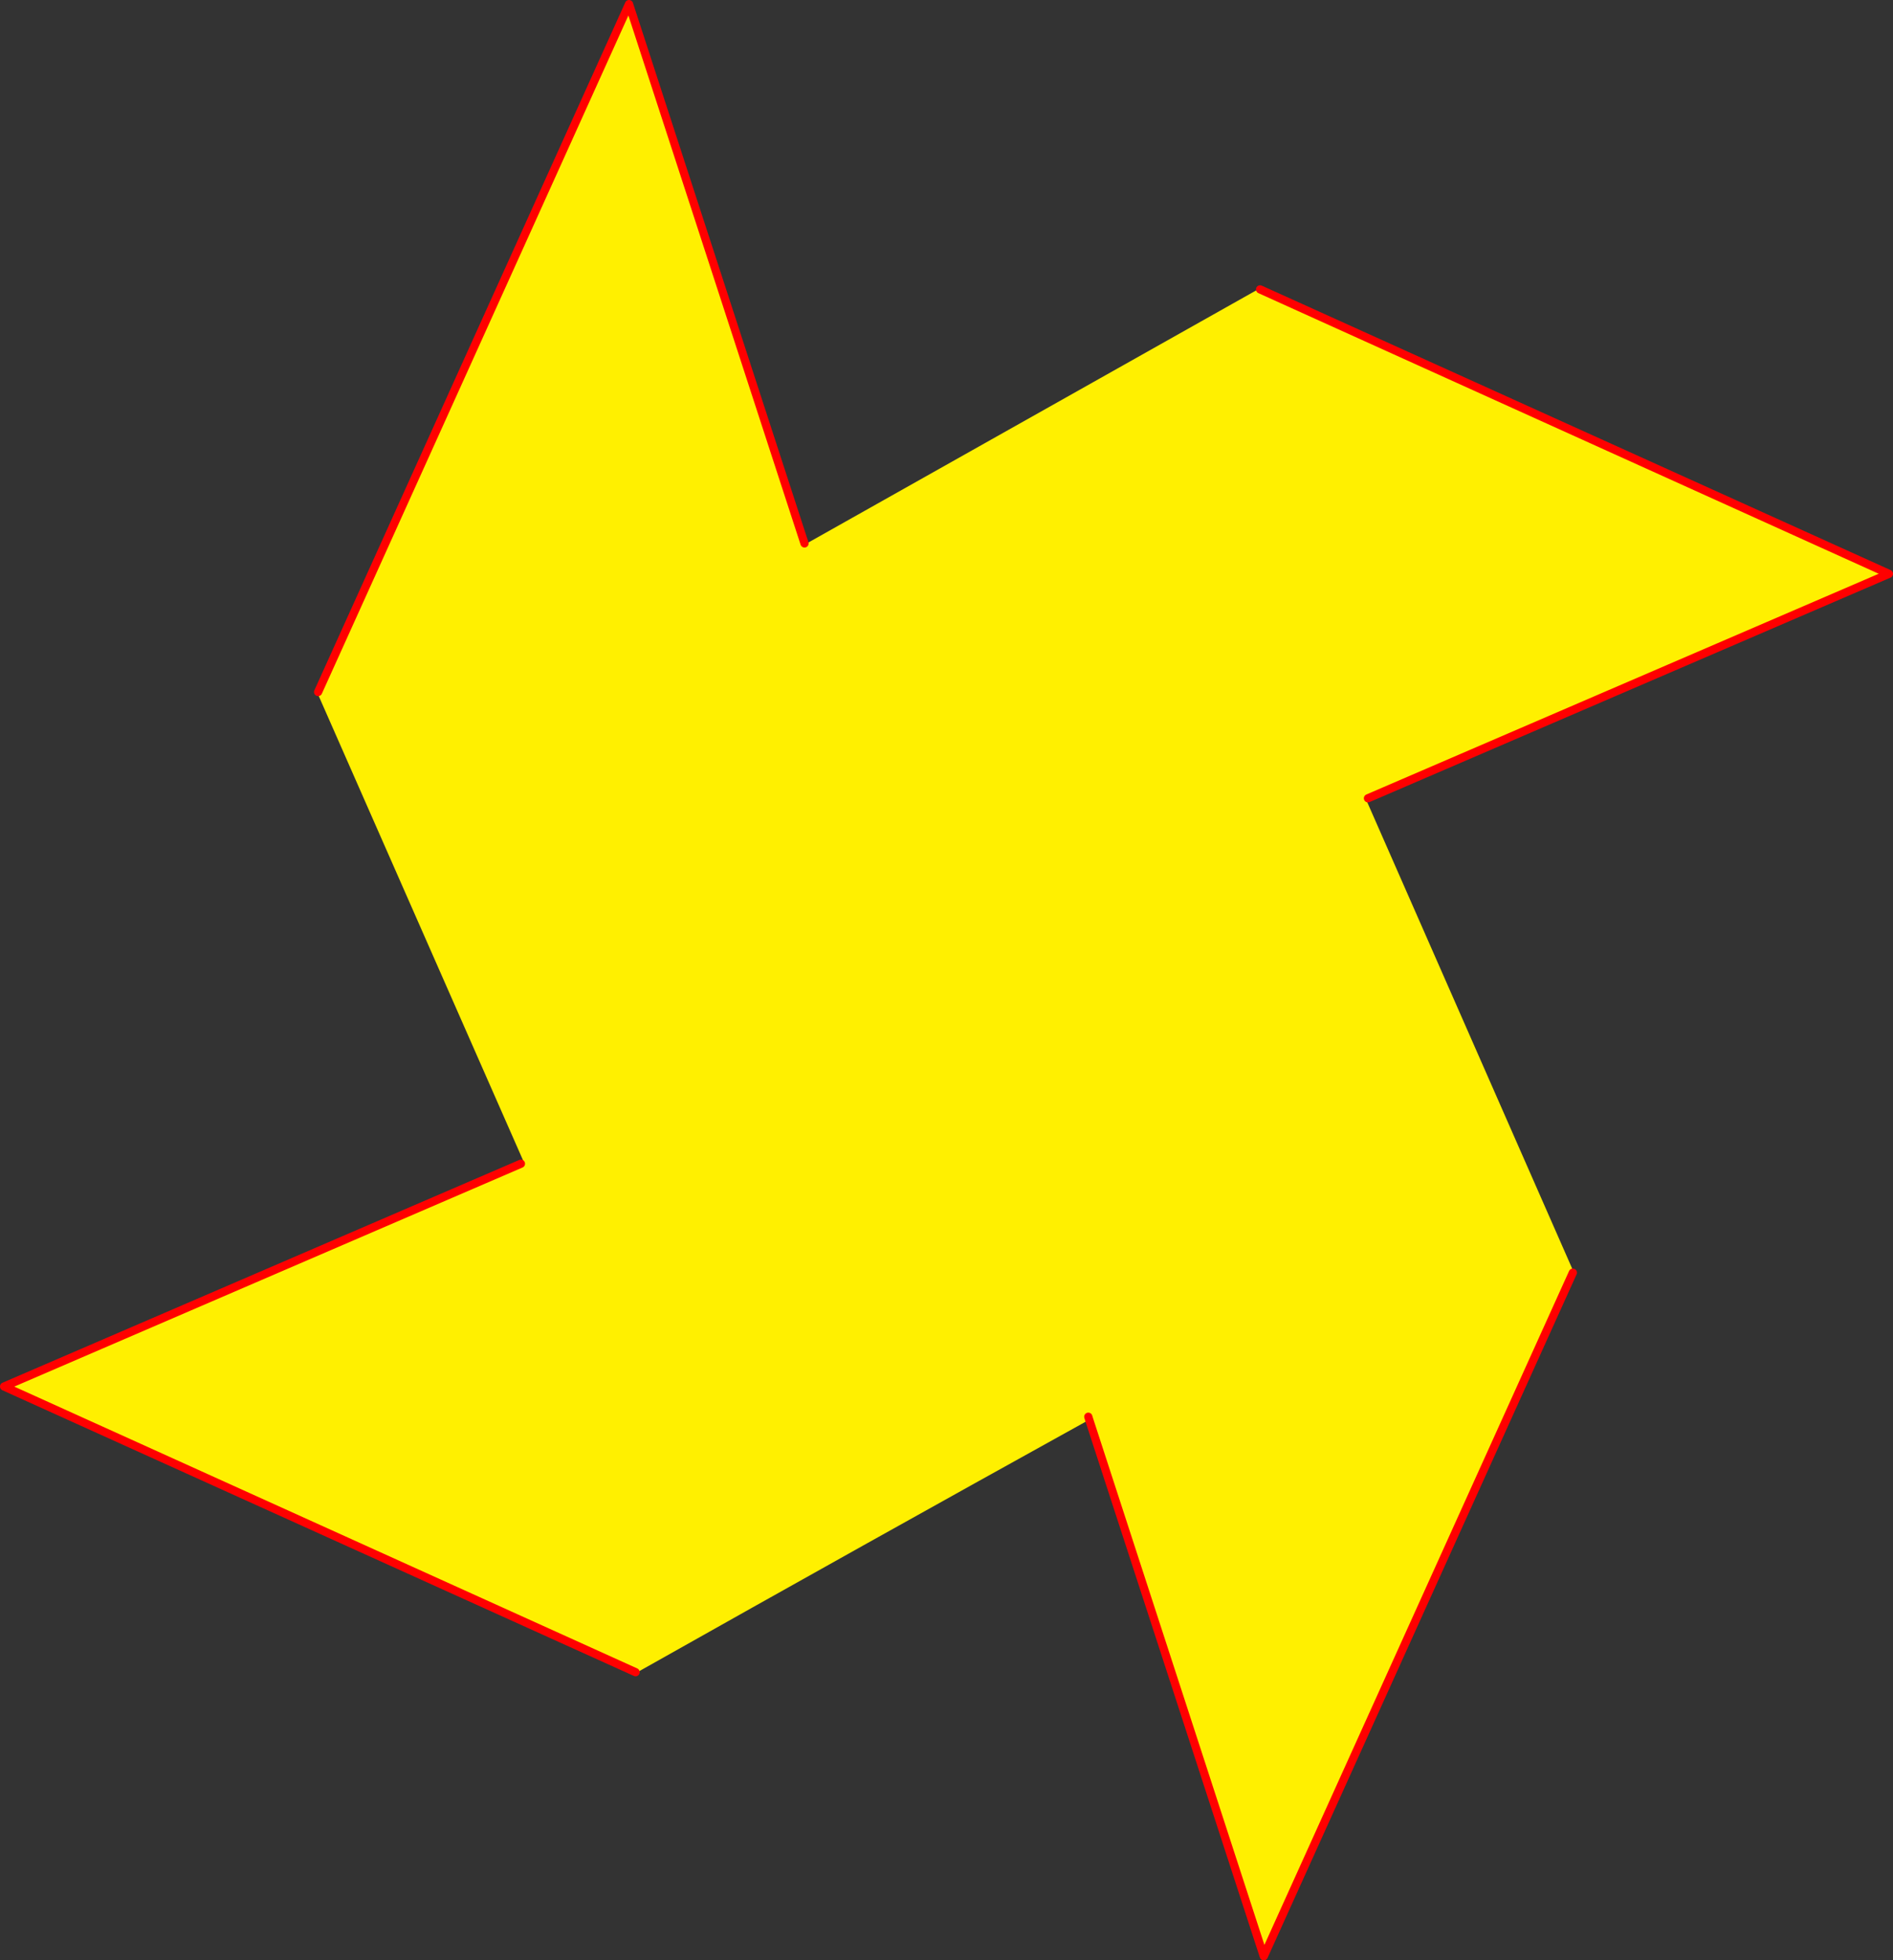 <?xml version="1.0" encoding="UTF-8" standalone="no"?>
<svg xmlns:xlink="http://www.w3.org/1999/xlink" height="476.9px" width="460.6px" xmlns="http://www.w3.org/2000/svg">
  <rect width="100%" height="100%" fill="#333333" stroke="none"/>
  <g transform="matrix(1.0, 0.0, 0.0, 1.0, -133.6, -43.5)">
    <path d="M329.35 175.7 L329.7 176.1 440.2 113.9 593.2 183.1 466.45 237.7 465.8 238.2 516.3 353.1 441.1 519.4 398.6 388.8 397.9 389.0 Q343.65 419.05 289.6 449.5 L288.25 450.3 134.6 380.8 260.35 326.6 261.55 326.7 211.0 211.85 286.65 44.5 329.35 175.7 M398.4 388.15 L398.6 388.8 398.4 388.15" fill="#fff000" fill-rule="evenodd" stroke="none"/>
    <path d="M211.0 211.85 L261.55 326.7 260.35 326.6 M288.25 450.3 L289.6 449.5 Q343.65 419.05 397.9 389.0 M329.7 176.1 L440.2 113.9 M465.8 238.2 L516.3 353.1" fill="none" stroke="#fff000" stroke-linecap="round" stroke-linejoin="round" stroke-width="0.5"/>
    <path d="M329.35 175.7 L286.65 44.5 211.0 211.85 M260.35 326.6 L134.6 380.8 288.25 450.3 M398.6 388.8 L398.4 388.15 M440.2 113.9 L593.2 183.1 466.45 237.7 M516.3 353.1 L441.1 519.4 398.6 388.8" fill="none" stroke="#ff0000" stroke-linecap="round" stroke-linejoin="round" stroke-width="2.0"/>
  </g>
</svg>

